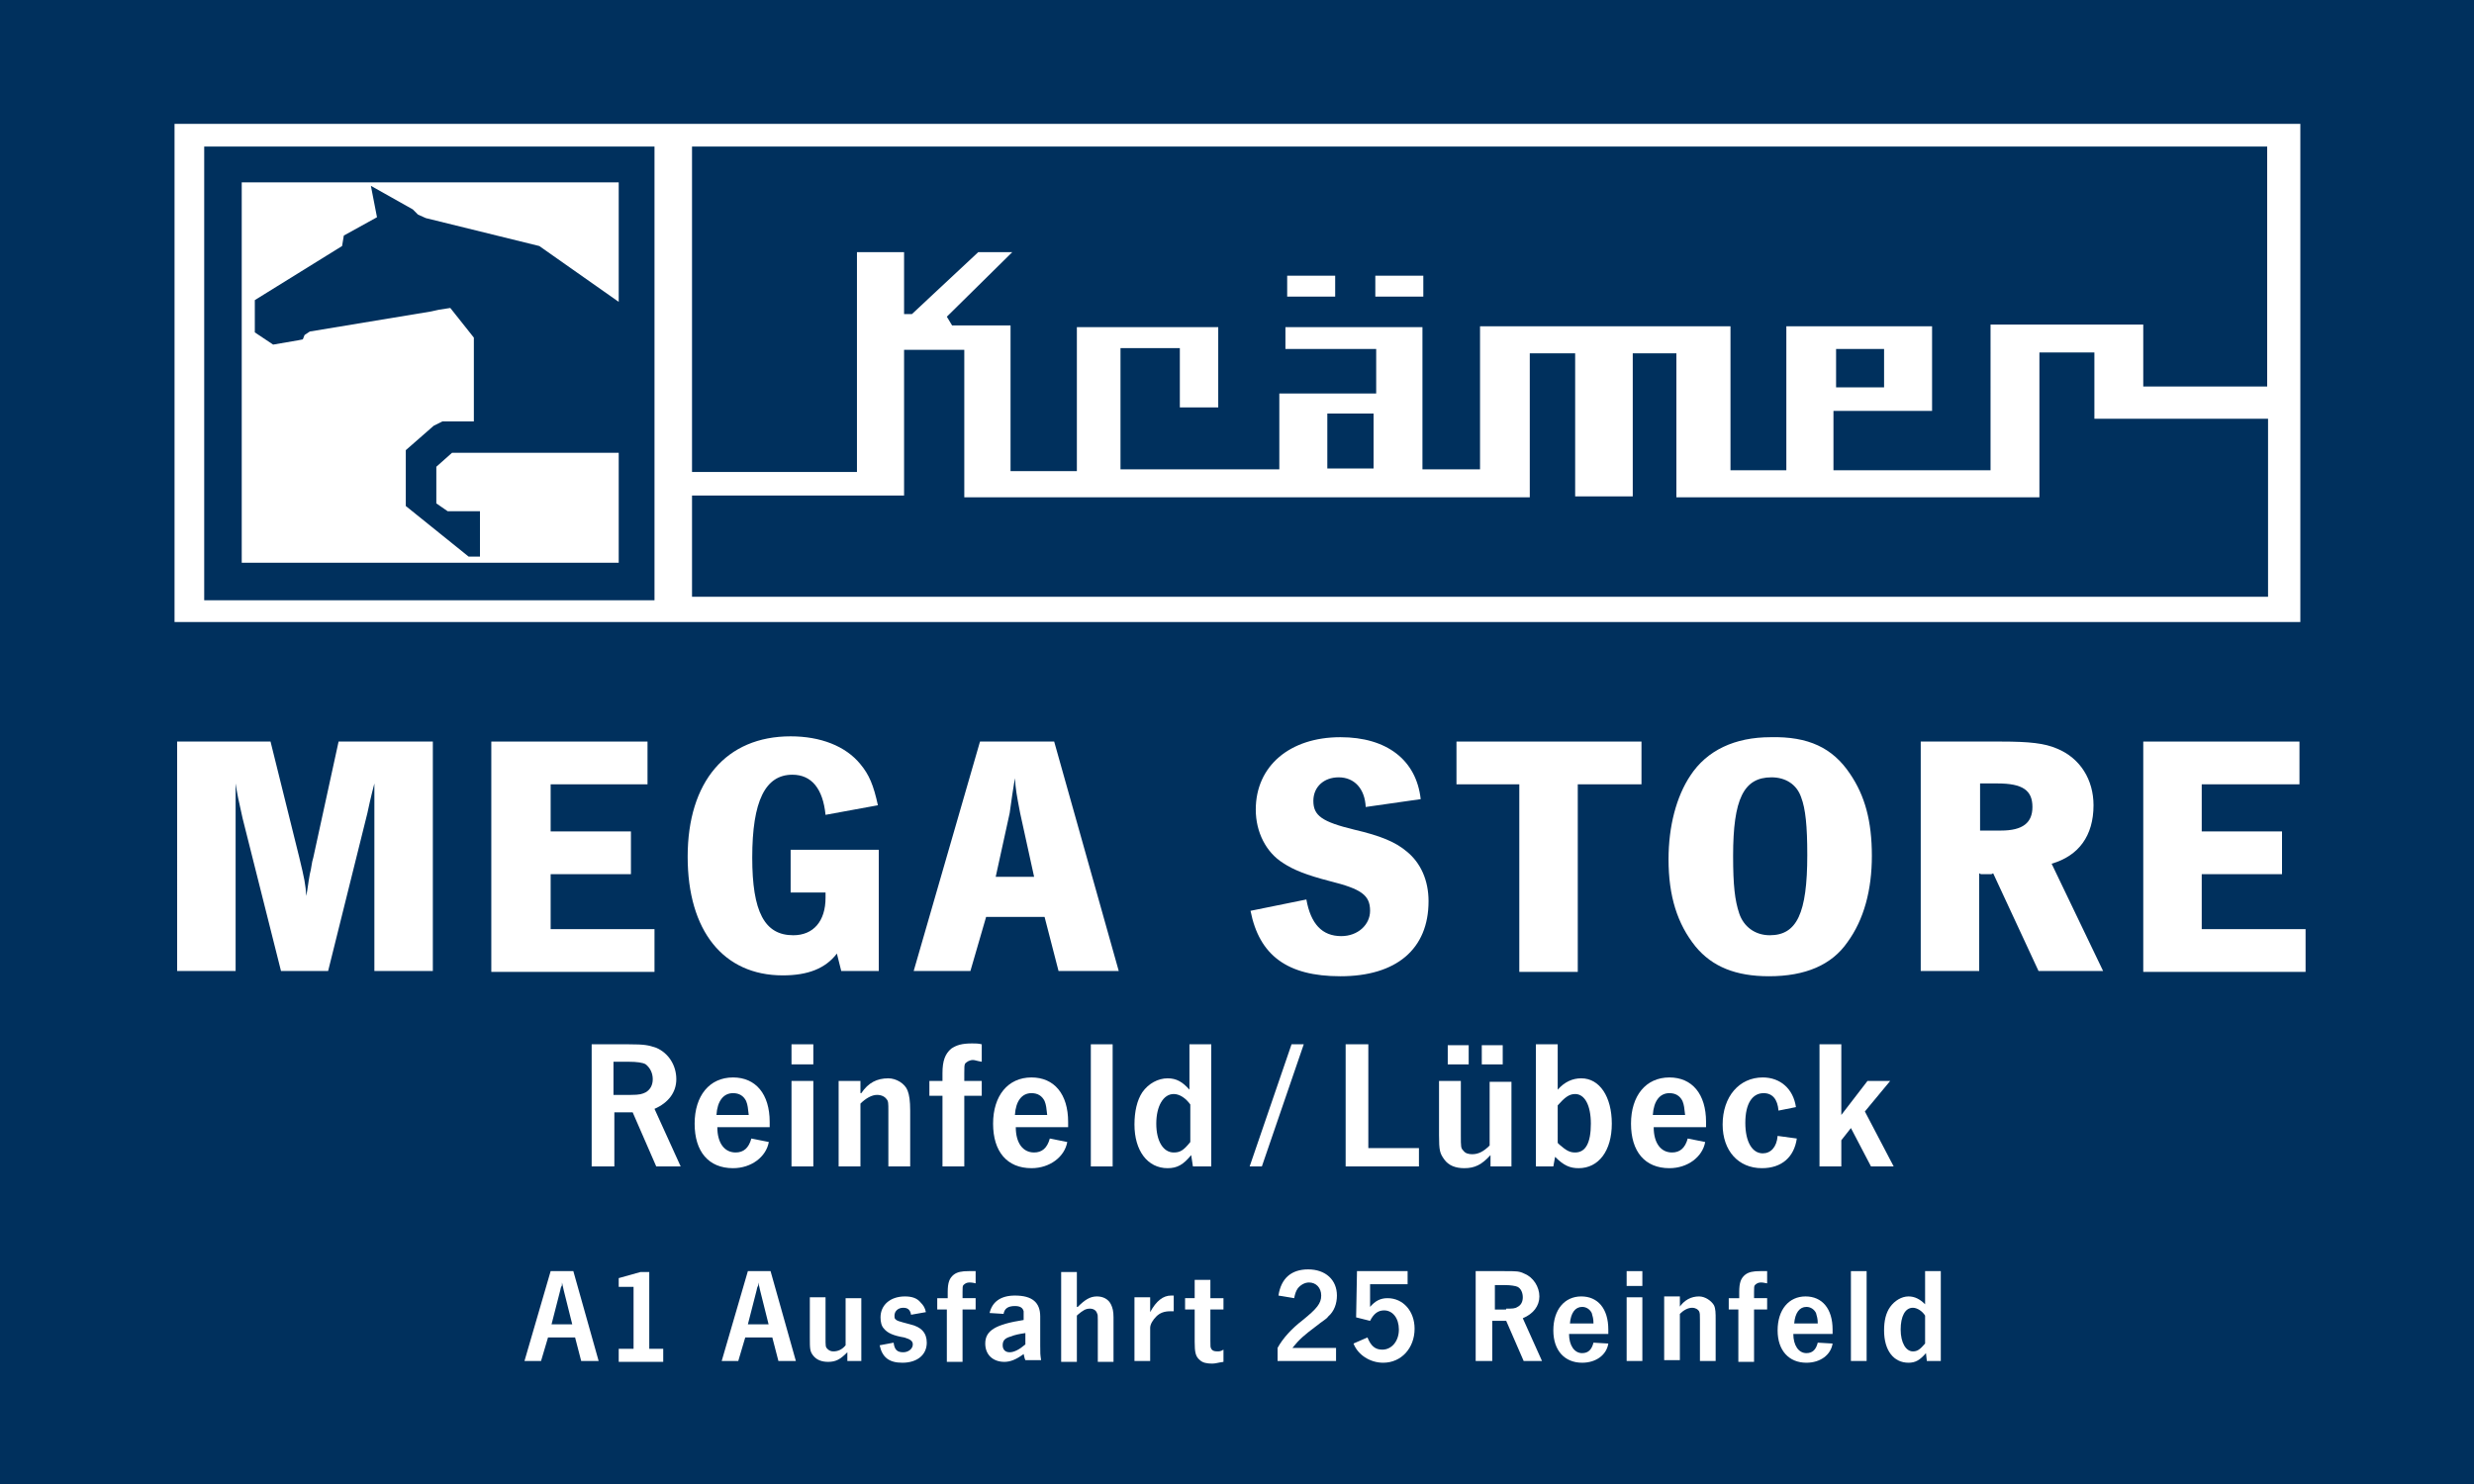 <?xml version="1.0" encoding="utf-8"?>
<!-- Generator: Adobe Illustrator 27.2.0, SVG Export Plug-In . SVG Version: 6.00 Build 0)  -->
<svg version="1.1" xmlns="http://www.w3.org/2000/svg" xmlns:xlink="http://www.w3.org/1999/xlink" x="0px" y="0px"
	 viewBox="0 0 283.5 170.1" style="enable-background:new 0 0 283.5 170.1;" xml:space="preserve">
<style type="text/css">
	.st0{fill:#00305D;}
	.st1{fill:none;}
	.st2{fill:#FFFFFF;}
	.st3{fill:#FFFFFF;enable-background:new    ;}
</style>
<g id="Hintergrund">
	<rect class="st0" width="283.5" height="170.1"/>
</g>
<g id="Vordergrund">
	<g>
		<rect y="85" class="st1" width="283.5" height="32.4"/>
		<path class="st2" d="M49.6,111.3h-6.7V93.8l0-1.1l0-2.9c-0.1,0.4-0.4,1.5-0.8,3.4l-4.5,18.1h-5.4l-4.4-17.5
			c-0.5-2.2-0.6-2.7-0.8-4v0.9v2v1.1v17.5h-6.7V85H31l3.3,13.3c0.6,2.5,0.7,3,0.8,4.4c0.2-1.1,0.2-1.4,0.4-2.5
			c0.2-0.7,0.2-1.3,0.4-1.9L38.8,85h10.8V111.3z"/>
		<path class="st2" d="M74.2,85v4.9H63.1v5.4h9.2v4.9h-9.2v6.3h11.9v4.9H56.3V85H74.2z"/>
		<path class="st2" d="M94.6,93.4c-0.3-3-1.6-4.6-3.8-4.6c-3.1,0-4.6,3-4.6,9.5c0,6.2,1.4,8.9,4.7,8.9c2.3,0,3.7-1.6,3.7-4.3v-0.6
			h-4v-4.9h10.1v13.9h-4.3l-0.5-2c-1.3,1.7-3.3,2.5-6.2,2.5c-6.8,0-10.9-5.1-10.9-13.6c0-8.6,4.4-13.8,11.8-13.8
			c3.4,0,6.3,1.1,8,3.2c1,1.2,1.5,2.4,2,4.7L94.6,93.4z"/>
		<path class="st2" d="M111.2,111.3h-6.5l7.6-26.3h8.5l7.4,26.3h-6.9l-1.6-6.2h-6.7L111.2,111.3z M118.5,100.5l-1.6-7.3
			c-0.4-2.1-0.5-2.6-0.6-4c-0.2,1.2-0.4,2.5-0.6,4l-1.6,7.3H118.5z"/>
		<path class="st2" d="M156.5,92.5c-0.1-2.1-1.3-3.4-3.1-3.4c-1.7,0-2.9,1.1-2.9,2.7c0,1.7,1,2.4,4.7,3.3c3,0.7,4.7,1.4,6,2.5
			c1.6,1.3,2.5,3.3,2.5,5.7c0,5.5-3.7,8.6-10.1,8.6c-6.1,0-9.3-2.4-10.3-7.5l6.4-1.3c0.5,2.8,1.8,4.2,4,4.2c1.9,0,3.3-1.3,3.3-2.9
			c0-1.8-1-2.5-4.6-3.4c-2.7-0.7-4.2-1.3-5.4-2.1c-1.9-1.2-3.1-3.5-3.1-6.1c0-5,3.9-8.3,9.7-8.3c5.3,0,8.7,2.6,9.2,7.1L156.5,92.5z"
			/>
		<path class="st2" d="M188.1,85v4.9h-7.3v21.5h-6.7V89.9h-7.2V85H188.1z"/>
		<path class="st2" d="M212,88.7c1.7,2.5,2.5,5.4,2.5,9.4c0,3.9-0.9,7.3-2.8,9.9c-1.8,2.6-4.8,3.9-9,3.9c-3.8,0-6.5-1.1-8.4-3.4
			c-2.1-2.6-3.1-5.8-3.1-10c0-3.8,0.9-7.2,2.5-9.6c1.9-2.9,5.1-4.4,9.2-4.4C207.2,84.4,210,85.7,212,88.7z M198.6,98.1
			c0,3.4,0.2,5.1,0.7,6.6c0.5,1.5,1.8,2.5,3.5,2.5c3.1,0,4.3-2.5,4.3-9.2c0-3.3-0.2-5.3-0.7-6.6c-0.5-1.5-1.8-2.3-3.4-2.3
			C199.8,89.1,198.6,91.6,198.6,98.1z"/>
		<path class="st2" d="M229.3,85c3.3,0,5,0.2,6.4,0.8c2.7,1.1,4.2,3.6,4.2,6.5c0,3.5-1.7,5.8-4.8,6.7l5.9,12.3h-7.4l-5.2-11.2
			l-0.2,0.1h-0.7H227l-0.2-0.1v11.2h-6.7V85H229.3z M229.3,95.2c2.5,0,3.6-0.9,3.6-2.7c0-1.9-1.1-2.7-4-2.7h-2v5.4H229.3z"/>
		<path class="st2" d="M263.5,85v4.9h-11.2v5.4h9.2v4.9h-9.2v6.3h11.9v4.9h-18.6V85H263.5z"/>
	</g>
	<g>
		<rect y="119.7" class="st1" width="283.5" height="18.6"/>
		<path class="st2" d="M72,119.7c1.9,0,2.3,0.1,3.2,0.4c1.4,0.6,2.3,2,2.3,3.6c0,1.5-0.9,2.7-2.5,3.4l3,6.6h-2.8l-2.7-6.2l-0.2,0
			h-0.9h-0.8l-0.2,0v6.2h-2.6v-14H72z M72.3,125.5c1,0,1.3-0.1,1.7-0.3c0.5-0.3,0.8-0.8,0.8-1.5c0-0.7-0.3-1.3-0.8-1.7
			c-0.3-0.2-1-0.3-2-0.3h-1.7v3.8H72.3z"/>
		<path class="st2" d="M88.1,130.9c-0.3,1.7-2,3-4.1,3c-2.8,0-4.4-1.9-4.4-5.1c0-3.2,1.7-5.3,4.4-5.3c2.6,0,4.2,1.9,4.2,5.1
			c0,0.1,0,0.4,0,0.6h-6c0,1.8,0.8,2.9,2.1,2.9c0.9,0,1.5-0.5,1.8-1.6L88.1,130.9z M85.8,127.8c-0.1-0.8-0.1-1.1-0.3-1.6
			c-0.3-0.6-0.8-0.9-1.5-0.9c-1.1,0-1.8,0.9-1.9,2.5H85.8z"/>
		<path class="st2" d="M93.2,122h-2.5v-2.3h2.5V122z M93.2,133.7h-2.5v-9.8h2.5V133.7z"/>
		<path class="st2" d="M98.7,125.3c0.8-1.2,1.8-1.7,3.1-1.7c0.9,0,1.9,0.6,2.2,1.4c0.2,0.5,0.3,1.2,0.3,2.3v6.4h-2.5v-6.4
			c0-0.8,0-1.1-0.2-1.3c-0.2-0.3-0.6-0.5-1.1-0.5c-0.6,0-1.3,0.4-1.9,1v7.2h-2.5v-9.8h2.5V125.3z"/>
		<path class="st2" d="M106.5,123.9h1.5V123c0-1.4,0.3-2.2,1-2.8c0.6-0.4,1.2-0.6,2.4-0.6c0.4,0,0.7,0,1.1,0.1v2
			c-0.6-0.1-0.8-0.2-1-0.2c-0.4,0-0.7,0.2-0.9,0.4c-0.1,0.2-0.1,0.4-0.1,1.1v0.9h2v1.7h-2v8.1H108v-8.1h-1.5V123.9z"/>
		<path class="st2" d="M122.3,130.9c-0.3,1.7-2,3-4.1,3c-2.8,0-4.4-1.9-4.4-5.1c0-3.2,1.7-5.3,4.4-5.3c2.6,0,4.2,1.9,4.2,5.1
			c0,0.1,0,0.4,0,0.6h-6c0,1.8,0.8,2.9,2.1,2.9c0.9,0,1.5-0.5,1.8-1.6L122.3,130.9z M120,127.8c-0.1-0.8-0.1-1.1-0.3-1.6
			c-0.3-0.6-0.8-0.9-1.5-0.9c-1.1,0-1.8,0.9-1.9,2.5H120z"/>
		<path class="st2" d="M127.4,133.7H125v-14h2.5V133.7z"/>
		<path class="st2" d="M138.8,133.7h-2.1l-0.2-1.3c-0.9,1.1-1.6,1.5-2.7,1.5c-2.3,0-3.8-2-3.8-5c0-1.5,0.3-2.8,0.9-3.7
			c0.7-1,1.8-1.6,2.9-1.6c1,0,1.7,0.4,2.5,1.3v-5.2h2.5V133.7z M136.4,126.6c-0.5-0.7-1.2-1.2-1.9-1.2c-1.2,0-2,1.4-2,3.4
			c0,2,0.8,3.3,2,3.3c0.7,0,1.1-0.2,1.9-1.2v-0.4V130v-0.5V126.6z"/>
		<path class="st2" d="M144.6,133.7h-1.4l4.8-14h1.4L144.6,133.7z"/>
		<path class="st2" d="M156.8,131.6h5.8v2.1h-8.4v-14h2.6V131.6z"/>
		<path class="st2" d="M173,133.7h-2.2v-1.3c-1,1.1-1.8,1.5-3,1.5c-1,0-1.8-0.3-2.3-1s-0.6-1-0.6-2.8v-6.2h2.5v6.2
			c0,1.4,0,1.5,0.3,1.8c0.2,0.3,0.6,0.4,1,0.4c0.7,0,1.3-0.3,2-1v-7.3h2.5V133.7z M168.3,119.8v2.2h-2.4v-2.2H168.3z M172.2,119.8
			v2.2h-2.4v-2.2H172.2z"/>
		<path class="st2" d="M178.5,124.9c0.8-0.9,1.7-1.3,2.7-1.3c2.1,0,3.5,2.1,3.5,5.2c0,3.1-1.5,5.1-3.8,5.1c-1,0-1.7-0.3-2.7-1.3
			l-0.2,1.1h-2v-14h2.5V124.9z M178.5,131c0.1,0.1,0.1,0.1,0.2,0.2c0.8,0.7,1.2,0.9,1.8,0.9c1.2,0,1.8-1.1,1.8-3.3
			c0-2.1-0.7-3.4-1.8-3.4c-0.7,0-1.2,0.4-2,1.3V131z"/>
		<path class="st2" d="M195.4,130.9c-0.3,1.7-2,3-4.1,3c-2.8,0-4.4-1.9-4.4-5.1c0-3.2,1.7-5.3,4.4-5.3c2.6,0,4.2,1.9,4.2,5.1
			c0,0.1,0,0.4,0,0.6h-6c0,1.8,0.8,2.9,2.1,2.9c0.9,0,1.5-0.5,1.8-1.6L195.4,130.9z M193.1,127.8c-0.1-0.8-0.1-1.1-0.3-1.6
			c-0.3-0.6-0.8-0.9-1.5-0.9c-1.1,0-1.8,0.9-1.9,2.5H193.1z"/>
		<path class="st2" d="M203.8,127.3c-0.1-1.3-0.7-2-1.7-2c-1.3,0-2.1,1.2-2.1,3.4c0,2.2,0.8,3.5,2,3.5c0.9,0,1.6-0.7,1.7-2l2.2,0.3
			c-0.3,2.1-1.7,3.4-4,3.4c-2.7,0-4.5-2-4.5-5c0-3.2,1.9-5.4,4.6-5.4c2,0,3.5,1.3,3.8,3.4L203.8,127.3z"/>
		<path class="st2" d="M211,127.8l3-3.9h2.6l-2.9,3.5l3.3,6.3h-2.6l-2.3-4.4l-1.1,1.4v3h-2.5v-14h2.5V127.8z"/>
	</g>
	<g>
		<rect y="145.7" class="st1" width="283.5" height="17.4"/>
		<path class="st2" d="M62,156h-1.9l3-10.3h2.6l2.9,10.3h-2l-0.7-2.7h-3.1L62,156z M65.6,151.9l-1-4c-0.1-0.5-0.1-0.5-0.2-0.9
			c0,0.3,0,0.4-0.1,0.5c0,0-0.1,0.3-0.1,0.4l-1,3.9H65.6z"/>
		<path class="st2" d="M74.3,154.6h1.7v1.5h-5.1v-1.5h1.7v-7.1h-1.7v-1l2.5-0.7h1V154.6z"/>
		<path class="st2" d="M84.6,156h-1.9l3-10.3h2.6l2.9,10.3h-2l-0.7-2.7h-3.1L84.6,156z M88.1,151.9l-1-4c-0.1-0.5-0.1-0.5-0.2-0.9
			c0,0.3,0,0.4-0.1,0.5c0,0-0.1,0.3-0.1,0.4l-1,3.9H88.1z"/>
		<path class="st2" d="M98.8,156h-1.7v-1c-0.8,0.8-1.3,1.1-2.2,1.1c-0.7,0-1.3-0.2-1.7-0.7s-0.4-0.8-0.4-2.1v-4.6h1.8v4.6
			c0,1,0,1.1,0.2,1.3c0.2,0.2,0.4,0.3,0.7,0.3c0.5,0,1-0.2,1.4-0.7v-5.4h1.8V156z"/>
		<path class="st2" d="M104.4,150.7c-0.1-0.6-0.4-0.8-0.9-0.8c-0.6,0-1,0.4-1,0.9c0,0.2,0,0.3,0.1,0.4c0.2,0.2,0.2,0.2,1.7,0.6
			c1.3,0.3,1.9,1,1.9,2.1c0,1.4-1.1,2.3-2.8,2.3c-1.5,0-2.3-0.6-2.6-2l1.6-0.3c0.1,0.8,0.4,1.1,1.1,1.1c0.6,0,1.1-0.4,1.1-0.9
			c0-0.4-0.3-0.6-1-0.8c-1.2-0.2-1.9-0.5-2.3-1c-0.3-0.3-0.4-0.8-0.4-1.3c0-1.4,1.1-2.4,2.8-2.4c0.8,0,1.4,0.2,1.8,0.7
			c0.3,0.3,0.5,0.6,0.6,1.1L104.4,150.7z"/>
		<path class="st2" d="M107.5,148.8h1.1v-0.7c0-1.1,0.2-1.6,0.7-2c0.4-0.3,0.9-0.4,1.7-0.4c0.3,0,0.5,0,0.8,0v1.4
			c-0.4-0.1-0.6-0.1-0.7-0.1c-0.3,0-0.5,0.1-0.7,0.3c-0.1,0.1-0.1,0.3-0.1,0.8v0.7h1.5v1.3h-1.5v6h-1.8v-6h-1.1V148.8z"/>
		<path class="st2" d="M113.4,150.5c0.3-1.3,1.3-2,2.9-2c2,0,2.9,0.8,2.9,2.4v3.3c0,1,0,1,0.1,1.7h-1.8c-0.1-0.2-0.1-0.3-0.2-0.7
			c-0.8,0.6-1.5,0.9-2.2,0.9c-1.3,0-2.2-0.8-2.2-2.1c0-1.5,1.2-2.2,4.4-2.7c0-0.8,0-0.8,0-1c-0.1-0.4-0.4-0.6-1-0.6
			c-0.8,0-1.2,0.3-1.3,0.9L113.4,150.5z M117.5,152.8c-0.7,0.1-1.2,0.2-1.7,0.4c-0.7,0.2-0.9,0.5-0.9,1c0,0.5,0.3,0.8,0.8,0.8
			c0.5,0,1.1-0.3,1.8-0.9V152.8z"/>
		<path class="st2" d="M123.5,149.8c0.8-0.8,1.4-1.2,2.2-1.2c0.7,0,1.3,0.3,1.6,0.9c0.2,0.4,0.3,0.8,0.3,1.5v5.1h-1.8v-4.8
			c0-0.5,0-0.6-0.1-0.8c-0.1-0.3-0.4-0.5-0.8-0.5c-0.5,0-0.8,0.2-1.4,0.7c0,0-0.1,0.1-0.1,0.1v5.3h-1.8v-10.3h1.8V149.8z"/>
		<path class="st2" d="M134.5,150.3l-0.4,0c-0.7,0-1.2,0.2-1.6,0.6c-0.4,0.4-0.7,0.9-0.7,1.3v3.8H130v-7.3h1.8v1.7
			c0.7-1.3,1.5-1.9,2.4-1.9c0.1,0,0.2,0,0.3,0V150.3z"/>
		<path class="st2" d="M138.7,148.8h1.5v1.3h-1.5v3.6c0,0.7,0,0.7,0.1,0.9c0.1,0.2,0.3,0.3,0.7,0.3c0.2,0,0.4,0,0.7-0.2v1.4
			c-0.7,0.1-0.9,0.2-1.3,0.2c-0.6,0-1.1-0.1-1.4-0.4c-0.5-0.4-0.6-0.9-0.6-2.1v-3.7h-1.1v-1.3h1.1v-2.1h1.8V148.8z"/>
		<path class="st2" d="M153.2,156h-6.8v-1.5c0.6-1.1,1.6-2.2,2.9-3.2c1.6-1.3,2.1-1.9,2.1-2.8c0-0.9-0.6-1.5-1.4-1.5
			c-0.5,0-1,0.3-1.3,0.7c-0.2,0.3-0.3,0.6-0.4,1.1l-1.8-0.3c0.3-2,1.5-3,3.4-3c2,0,3.3,1.2,3.3,3c0,0.9-0.3,1.8-1,2.4
			c-0.2,0.3-0.5,0.4-1.5,1.2c-1.2,0.9-1.8,1.4-2.6,2.4h5V156z"/>
		<path class="st2" d="M161.3,147.2H157v2.6c0.6-0.7,1.2-1,2-1c1.8,0,3.1,1.5,3.1,3.5c0,2.2-1.5,3.9-3.6,3.9c-1.5,0-2.9-0.9-3.4-2.2
			l1.6-0.7c0.4,1,0.9,1.4,1.7,1.4c1.1,0,1.9-1,1.9-2.3c0-1.3-0.7-2.2-1.7-2.2c-0.7,0-1.2,0.4-1.6,1.2l-1.6-0.4l0.1-5.3h5.8V147.2z"
			/>
		<path class="st2" d="M172.4,145.7c1.4,0,1.7,0,2.3,0.3c1,0.4,1.7,1.5,1.7,2.6c0,1.1-0.7,2-1.9,2.5l2.2,4.9h-2.1l-2-4.6l-0.2,0
			h-0.7h-0.6l-0.1,0v4.6h-1.9v-10.3H172.4z M172.6,150c0.7,0,1,0,1.3-0.2c0.4-0.2,0.6-0.6,0.6-1.1c0-0.5-0.2-1-0.6-1.2
			c-0.2-0.1-0.8-0.2-1.4-0.2h-1.2v2.8H172.6z"/>
		<path class="st2" d="M184.3,154c-0.2,1.3-1.4,2.2-3,2.2c-2,0-3.3-1.4-3.3-3.7c0-2.4,1.3-3.9,3.2-3.9c1.9,0,3.1,1.4,3.1,3.8
			c0,0.1,0,0.3,0,0.5h-4.5c0,1.3,0.6,2.2,1.5,2.2c0.7,0,1.1-0.4,1.3-1.2L184.3,154z M182.6,151.7c0-0.6-0.1-0.8-0.2-1.2
			c-0.2-0.4-0.6-0.7-1.1-0.7c-0.8,0-1.3,0.7-1.4,1.9H182.6z"/>
		<path class="st2" d="M188.2,147.4h-1.8v-1.7h1.8V147.4z M188.2,156h-1.8v-7.3h1.8V156z"/>
		<path class="st2" d="M192.4,149.9c0.6-0.9,1.4-1.3,2.3-1.3c0.7,0,1.4,0.5,1.7,1c0.2,0.4,0.2,0.9,0.2,1.7v4.7h-1.8v-4.7
			c0-0.6,0-0.8-0.1-1c-0.1-0.2-0.4-0.4-0.8-0.4c-0.5,0-1,0.3-1.4,0.7v5.3h-1.8v-7.3h1.8V149.9z"/>
		<path class="st2" d="M198.2,148.8h1.1v-0.7c0-1.1,0.2-1.6,0.7-2c0.4-0.3,0.9-0.4,1.7-0.4c0.3,0,0.5,0,0.8,0v1.4
			c-0.5-0.1-0.6-0.1-0.7-0.1c-0.3,0-0.5,0.1-0.7,0.3c-0.1,0.1-0.1,0.3-0.1,0.8v0.7h1.5v1.3h-1.5v6h-1.8v-6h-1.1V148.8z"/>
		<path class="st2" d="M210,154c-0.2,1.3-1.4,2.2-3,2.2c-2,0-3.3-1.4-3.3-3.7c0-2.4,1.3-3.9,3.2-3.9c1.9,0,3.1,1.4,3.1,3.8
			c0,0.1,0,0.3,0,0.5h-4.5c0,1.3,0.6,2.2,1.5,2.2c0.7,0,1.1-0.4,1.3-1.2L210,154z M208.3,151.7c0-0.6-0.1-0.8-0.2-1.2
			c-0.2-0.4-0.6-0.7-1.1-0.7c-0.8,0-1.3,0.7-1.4,1.9H208.3z"/>
		<path class="st2" d="M213.9,156h-1.8v-10.3h1.8V156z"/>
		<path class="st2" d="M222.4,156h-1.6l-0.1-0.9c-0.7,0.8-1.2,1.1-2,1.1c-1.7,0-2.8-1.4-2.8-3.7c0-1.1,0.2-2,0.7-2.7
			c0.5-0.7,1.3-1.2,2.1-1.2c0.7,0,1.3,0.3,1.9,0.9v-3.8h1.8V156z M220.6,150.8c-0.3-0.5-0.9-0.9-1.4-0.9c-0.9,0-1.4,1-1.4,2.5
			c0,1.5,0.6,2.5,1.4,2.5c0.5,0,0.8-0.2,1.4-0.9v-0.3v-0.4V153V150.8z"/>
	</g>
	<g>
		<polygon class="st3" points="19.6,13.7 264.1,13.7 264.1,71.8 19.6,71.8 19.6,13.7 		"/>
		<path class="st0" d="M19.1,13.3v59h245.5v-59H19.1z M263.6,14.2c0,0.9,0,56.2,0,57.1c-0.9,0-242.6,0-243.6,0c0-0.9,0-56.2,0-57.1
			C21,14.2,262.7,14.2,263.6,14.2z"/>
		<line class="st1" x1="42.1" y1="21.2" x2="42.2" y2="21.3"/>
		<path class="st2" d="M55,64.3l0-5.4l-3.4-0.1c-0.5,0-0.7-0.3-1.1-0.7c-0.3-0.3-0.6-0.4-0.6-0.7v-3.6c0-0.2,0.1-0.3,0.3-0.4
			c0.2-0.2,0.3-0.4,0.6-0.6c0.4-0.3,0.5-0.8,1-0.8c7.3,0,13.2,0,19,0c0,0,0,12.4,0,12.4c-5.7,0-12.4,0-14.7,0L55,64.3L55,64.3z"/>
		<path class="st0" d="M23.4,16.8v52H75v-52H23.4z M27.7,64.4V20.9h43.2v13.7l-9.1-6.4l-13-3.2l-0.9-0.4L47.3,24l-4.8-2.7l0.7,3.6
			L39.4,27l-0.2,1.2l-10,6.2v3.7l2.1,1.4l2.9-0.5l0.5-0.1l0.2-0.5l0.6-0.4l13.9-2.3l0.9-0.2l1.3-0.2l2.7,3.4v9.6h-3.6l-1,0.5
			l-3.2,2.8v6.4l7.2,5.8H55v-5.2h-3.7L50,57.7v-4.2l1.8-1.6h19.1v12.6H27.7z"/>
		<path class="st0" d="M152.1,53.7h5.3v-6.3h-5.3V53.7z M103.6,40.1v16.7l-24.3,0v11.6h180.6V48L240,48v-7.6h-6.3V57h-41.6V40.5h-5
			v16.4h-6.6V40.5h-5.2V57h-64.8V40.1H103.6z M210.4,44.4h5.5V40h-5.5V44.4z M147.5,31.6h5.5V34h-5.5V31.6z M157.6,31.6h5.5V34h-5.5
			V31.6z M79.3,16.8v37.3l18.9,0V28.9h5.4V36h0.9l7.6-7.1h3.9l-7.5,7.4l0.6,1h6.7V54h7.6V37.5h16.2v9.2h-4.4v-6.8h-6.8v13.9h18.2
			v-8.7h11.1V40h-10.4v-2.5h15.7v16.3h6.6V37.4h28.7v16.5h6.4V37.4h16.7v9.7h-11.3v6.8h18V37.2h17.5v7.1l14.2,0V16.8H79.3z"/>
	</g>
	<g>
	</g>
	<g>
	</g>
	<g>
	</g>
	<g>
	</g>
	<g>
	</g>
	<g>
	</g>
</g>
</svg>
